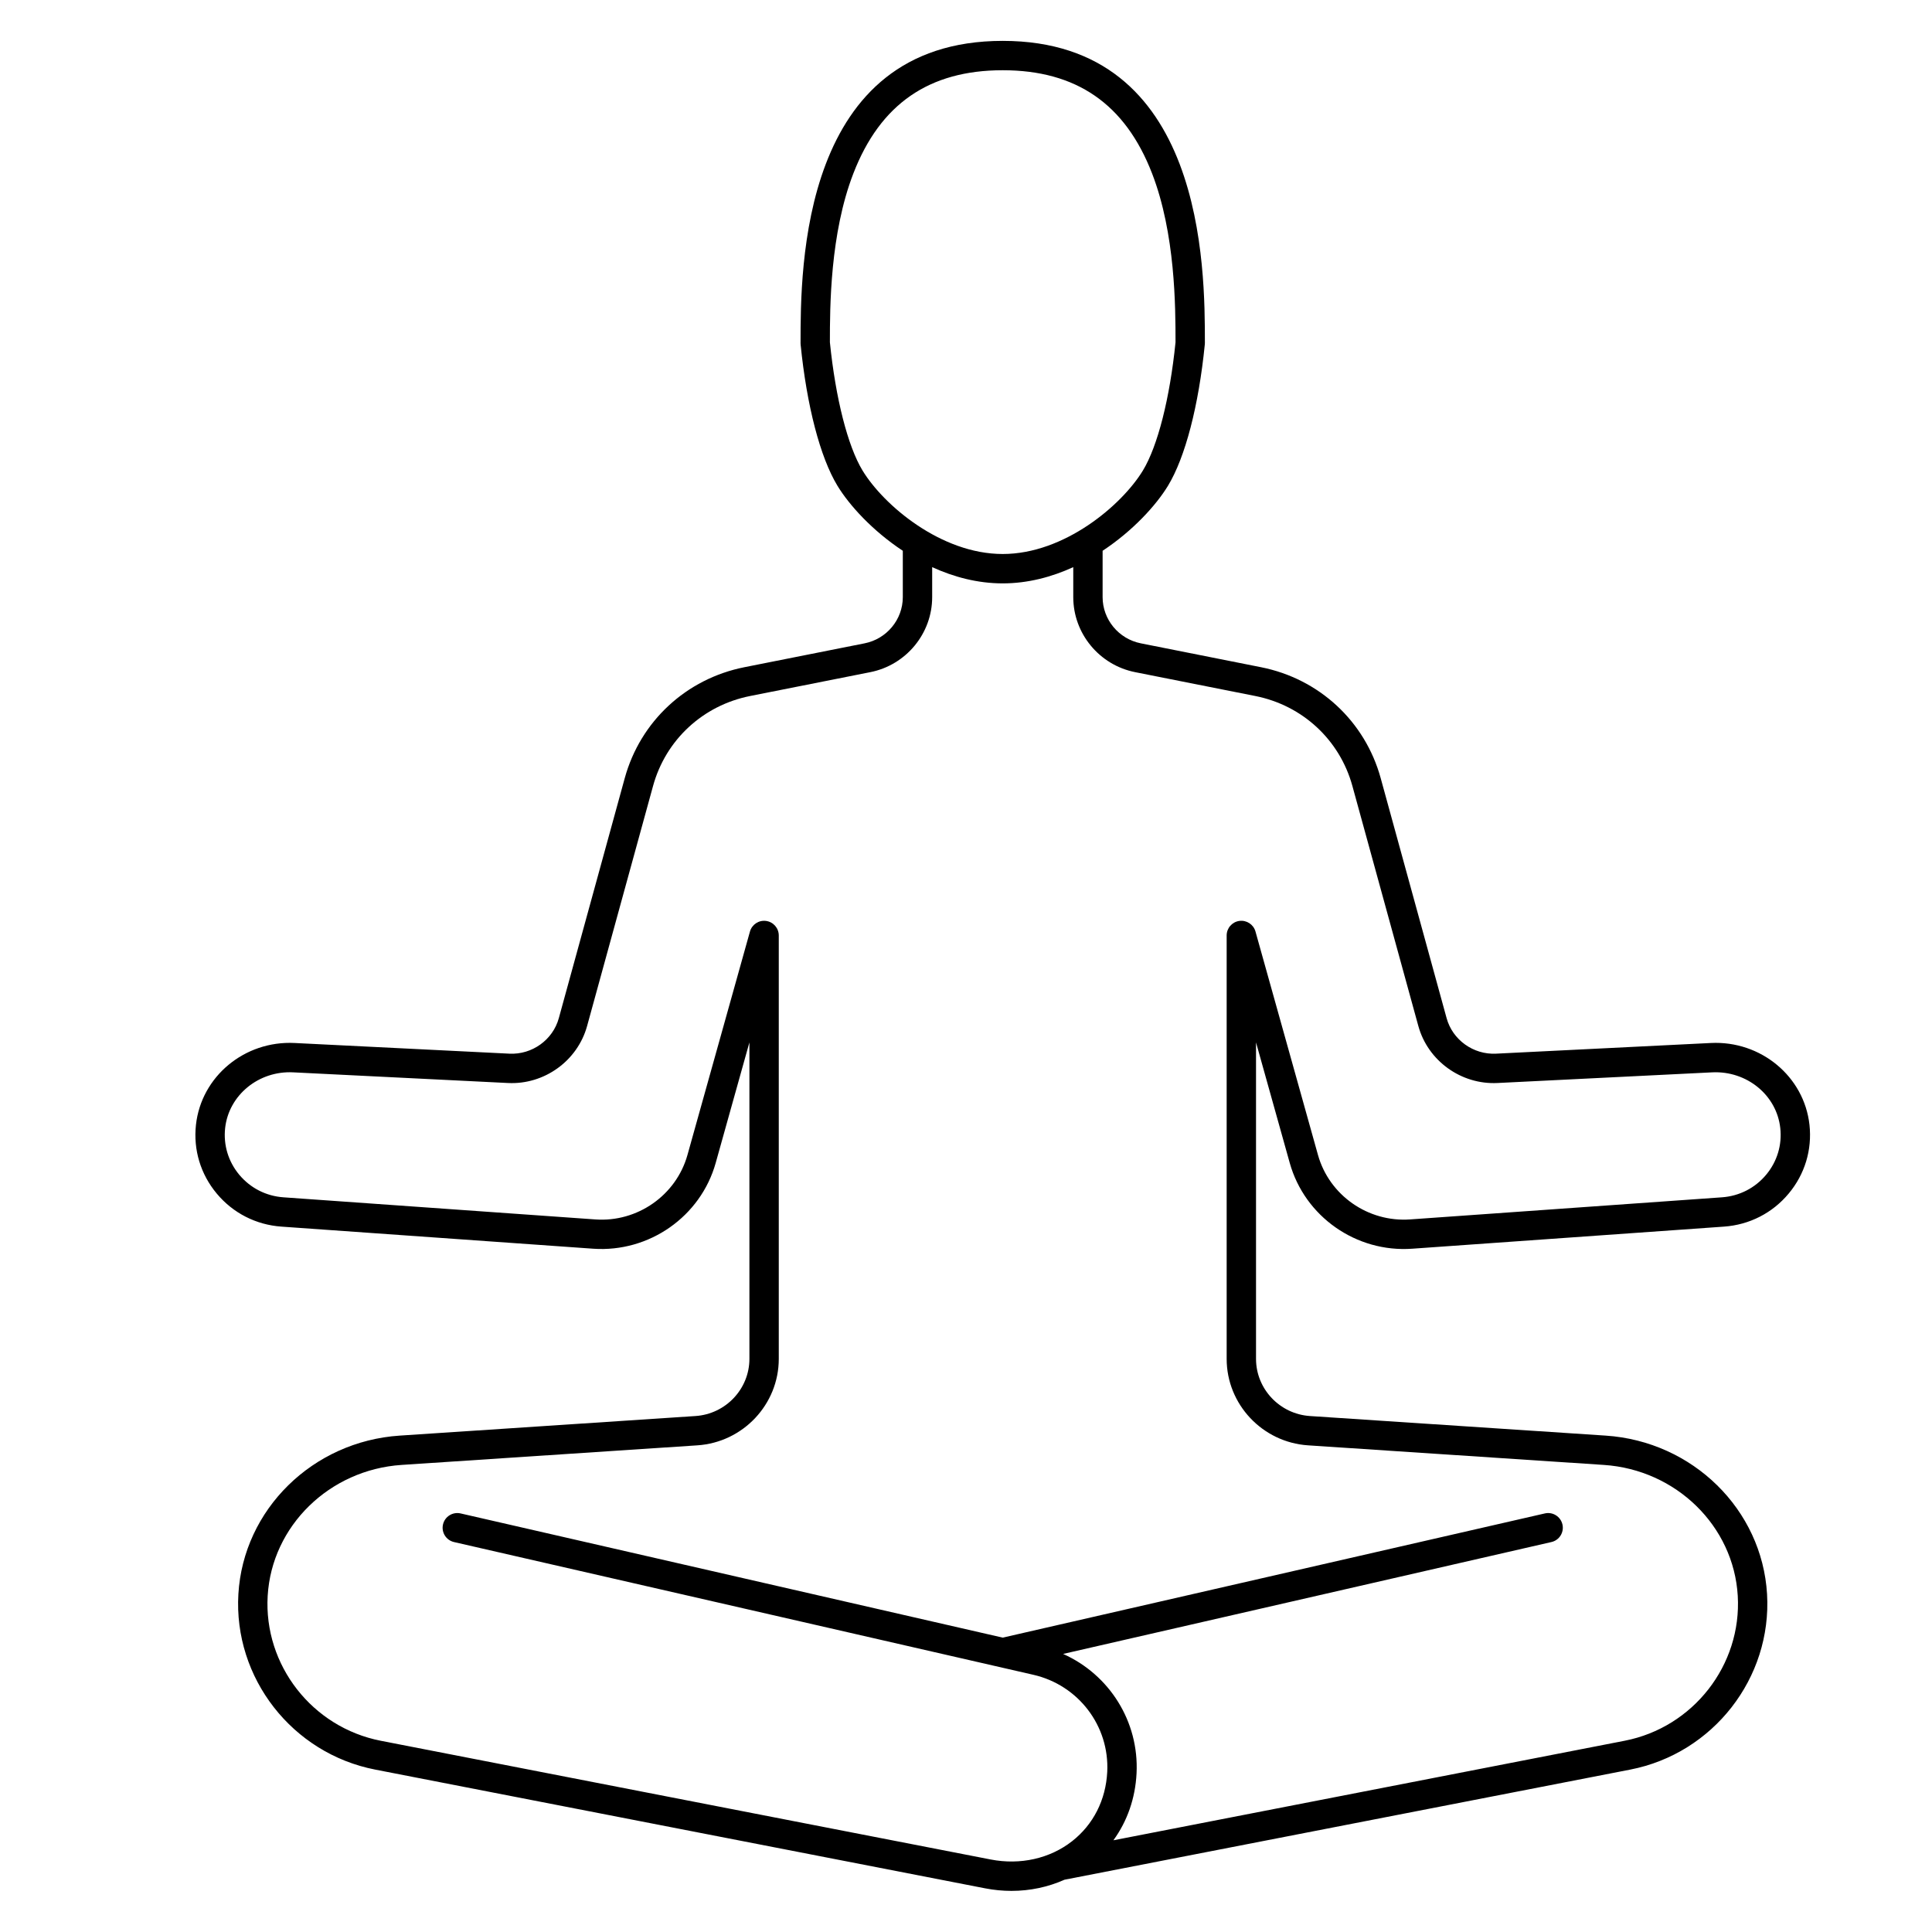 <svg version="1.0" preserveAspectRatio="xMidYMid meet" height="500" viewBox="0 0 375 375" zoomAndPan="magnify" width="500" xmlns:xlink="http://www.w3.org/1999/xlink" xmlns="http://www.w3.org/2000/svg"><defs><clipPath id="65b6d1b41e"><path clip-rule="nonzero" d="M 37.5 7.855 L 351.75 7.855 L 351.75 367.105 L 37.5 367.105 Z M 37.5 7.855"></path></clipPath></defs><g clip-path="url(#65b6d1b41e)"><path fill-rule="nonzero" fill-opacity="1" d="M 351.219 218.336 C 350.188 208.941 341.777 201.957 332.07 202.445 L 290.371 204.516 C 285.977 204.734 281.945 201.84 280.789 197.633 L 267.992 151.039 C 264.957 140 256.055 131.746 244.758 129.504 L 221.438 124.871 C 217.137 124.02 214.016 120.246 214.016 115.902 L 214.016 106.906 C 219.898 103.02 224.402 98.078 226.707 94.285 C 230.059 88.762 232.664 78.77 233.852 66.867 C 233.863 66.773 233.867 66.676 233.867 66.582 C 233.867 52.078 233.867 7.934 194.625 7.934 C 155.387 7.934 155.387 52.078 155.387 66.582 C 155.387 66.68 155.391 66.773 155.398 66.867 C 156.59 78.77 159.195 88.762 162.547 94.285 C 164.852 98.078 169.352 103.02 175.234 106.906 L 175.234 115.902 C 175.234 120.246 172.113 124.02 167.816 124.871 L 144.492 129.504 C 133.195 131.746 124.293 140 121.262 151.039 L 108.465 197.629 C 107.309 201.84 103.273 204.738 98.879 204.516 L 57.184 202.445 C 47.477 201.957 39.062 208.945 38.035 218.336 C 37.504 223.184 38.938 227.918 42.066 231.668 C 45.227 235.457 49.684 237.734 54.621 238.086 L 115.145 242.375 C 125.996 243.133 136 236.141 138.918 225.719 L 145.461 202.332 L 145.461 263.754 C 145.461 269.59 140.859 274.465 134.984 274.852 L 77.578 278.652 C 60.695 279.77 47.234 292.992 46.27 309.41 C 45.309 325.695 56.727 340.344 72.824 343.477 L 191.207 366.523 C 192.918 366.855 194.633 367.02 196.328 367.02 C 199.926 367.02 203.43 366.277 206.621 364.852 L 316.43 343.477 C 332.527 340.344 343.945 325.695 342.984 309.41 C 342.02 292.992 328.555 279.77 311.672 278.652 L 254.27 274.852 C 248.395 274.465 243.793 269.59 243.793 263.754 L 243.793 202.332 L 250.336 225.719 C 253.25 236.141 263.238 243.148 274.105 242.375 L 334.633 238.086 C 339.566 237.734 344.027 235.457 347.184 231.668 C 350.316 227.918 351.746 223.18 351.219 218.336 Z M 167.418 91.328 C 164.547 86.598 162.184 77.305 161.082 66.441 C 161.082 59.527 161.113 45.363 165.637 33.668 C 170.848 20.188 180.332 13.633 194.625 13.633 C 208.922 13.633 218.406 20.188 223.617 33.668 C 228.137 45.363 228.168 59.527 228.168 66.441 C 227.07 77.305 224.707 86.598 221.836 91.328 C 217.75 98.055 206.605 107.531 194.625 107.531 C 182.648 107.531 171.504 98.055 167.418 91.328 Z M 342.809 228.016 C 340.652 230.602 337.605 232.156 334.227 232.398 L 273.703 236.688 C 265.547 237.273 258.012 232.008 255.82 224.18 L 243.688 180.809 C 243.305 179.438 241.973 178.559 240.555 178.75 C 239.145 178.945 238.094 180.152 238.094 181.574 L 238.094 263.754 C 238.094 272.578 245.031 279.953 253.891 280.539 L 311.297 284.34 C 325.32 285.266 336.5 296.188 337.297 309.742 C 338.09 323.195 328.648 335.289 315.34 337.879 L 216.109 357.199 C 218.801 353.5 220.363 349.047 220.605 344.199 C 221.109 334.125 215.301 325.023 206.348 321.027 L 301.129 299.309 C 302.664 298.961 303.621 297.43 303.27 295.895 C 302.918 294.363 301.387 293.402 299.859 293.754 L 194.629 317.863 L 89.395 293.754 C 87.867 293.406 86.336 294.363 85.984 295.898 C 85.633 297.43 86.59 298.961 88.125 299.312 L 200.57 325.074 C 209.324 327.078 215.359 335.004 214.914 343.914 C 214.641 349.363 212.219 354.141 208.09 357.379 C 203.785 360.746 198.031 362.043 192.297 360.926 L 73.914 337.883 C 60.605 335.293 51.164 323.195 51.957 309.746 C 52.754 296.191 63.934 285.27 77.953 284.34 L 135.363 280.539 C 144.223 279.953 151.16 272.582 151.16 263.754 L 151.16 181.578 C 151.16 180.152 150.109 178.949 148.699 178.754 C 147.285 178.559 145.953 179.438 145.566 180.809 L 133.434 224.184 C 131.242 232.008 123.711 237.277 115.551 236.691 L 55.023 232.398 C 51.648 232.16 48.602 230.602 46.441 228.02 C 44.312 225.465 43.34 222.246 43.699 218.957 C 44.402 212.559 50.215 207.801 56.902 208.141 L 98.598 210.211 C 105.645 210.566 112.098 205.906 113.957 199.141 L 126.758 152.551 C 129.215 143.605 136.434 136.914 145.602 135.094 L 168.926 130.465 C 175.883 129.082 180.934 122.961 180.934 115.902 L 180.934 110.082 C 185.117 111.996 189.746 113.234 194.625 113.234 C 199.508 113.234 204.137 111.996 208.32 110.082 L 208.32 115.902 C 208.32 122.961 213.371 129.082 220.328 130.465 L 243.652 135.094 C 252.816 136.914 260.039 143.605 262.496 152.551 L 275.297 199.141 C 277.152 205.902 283.602 210.559 290.656 210.211 L 332.352 208.141 C 339.055 207.82 344.852 212.559 345.551 218.957 C 345.914 222.246 344.938 225.465 342.809 228.016 Z M 342.809 228.016" fill="#000000"></path></g></svg>